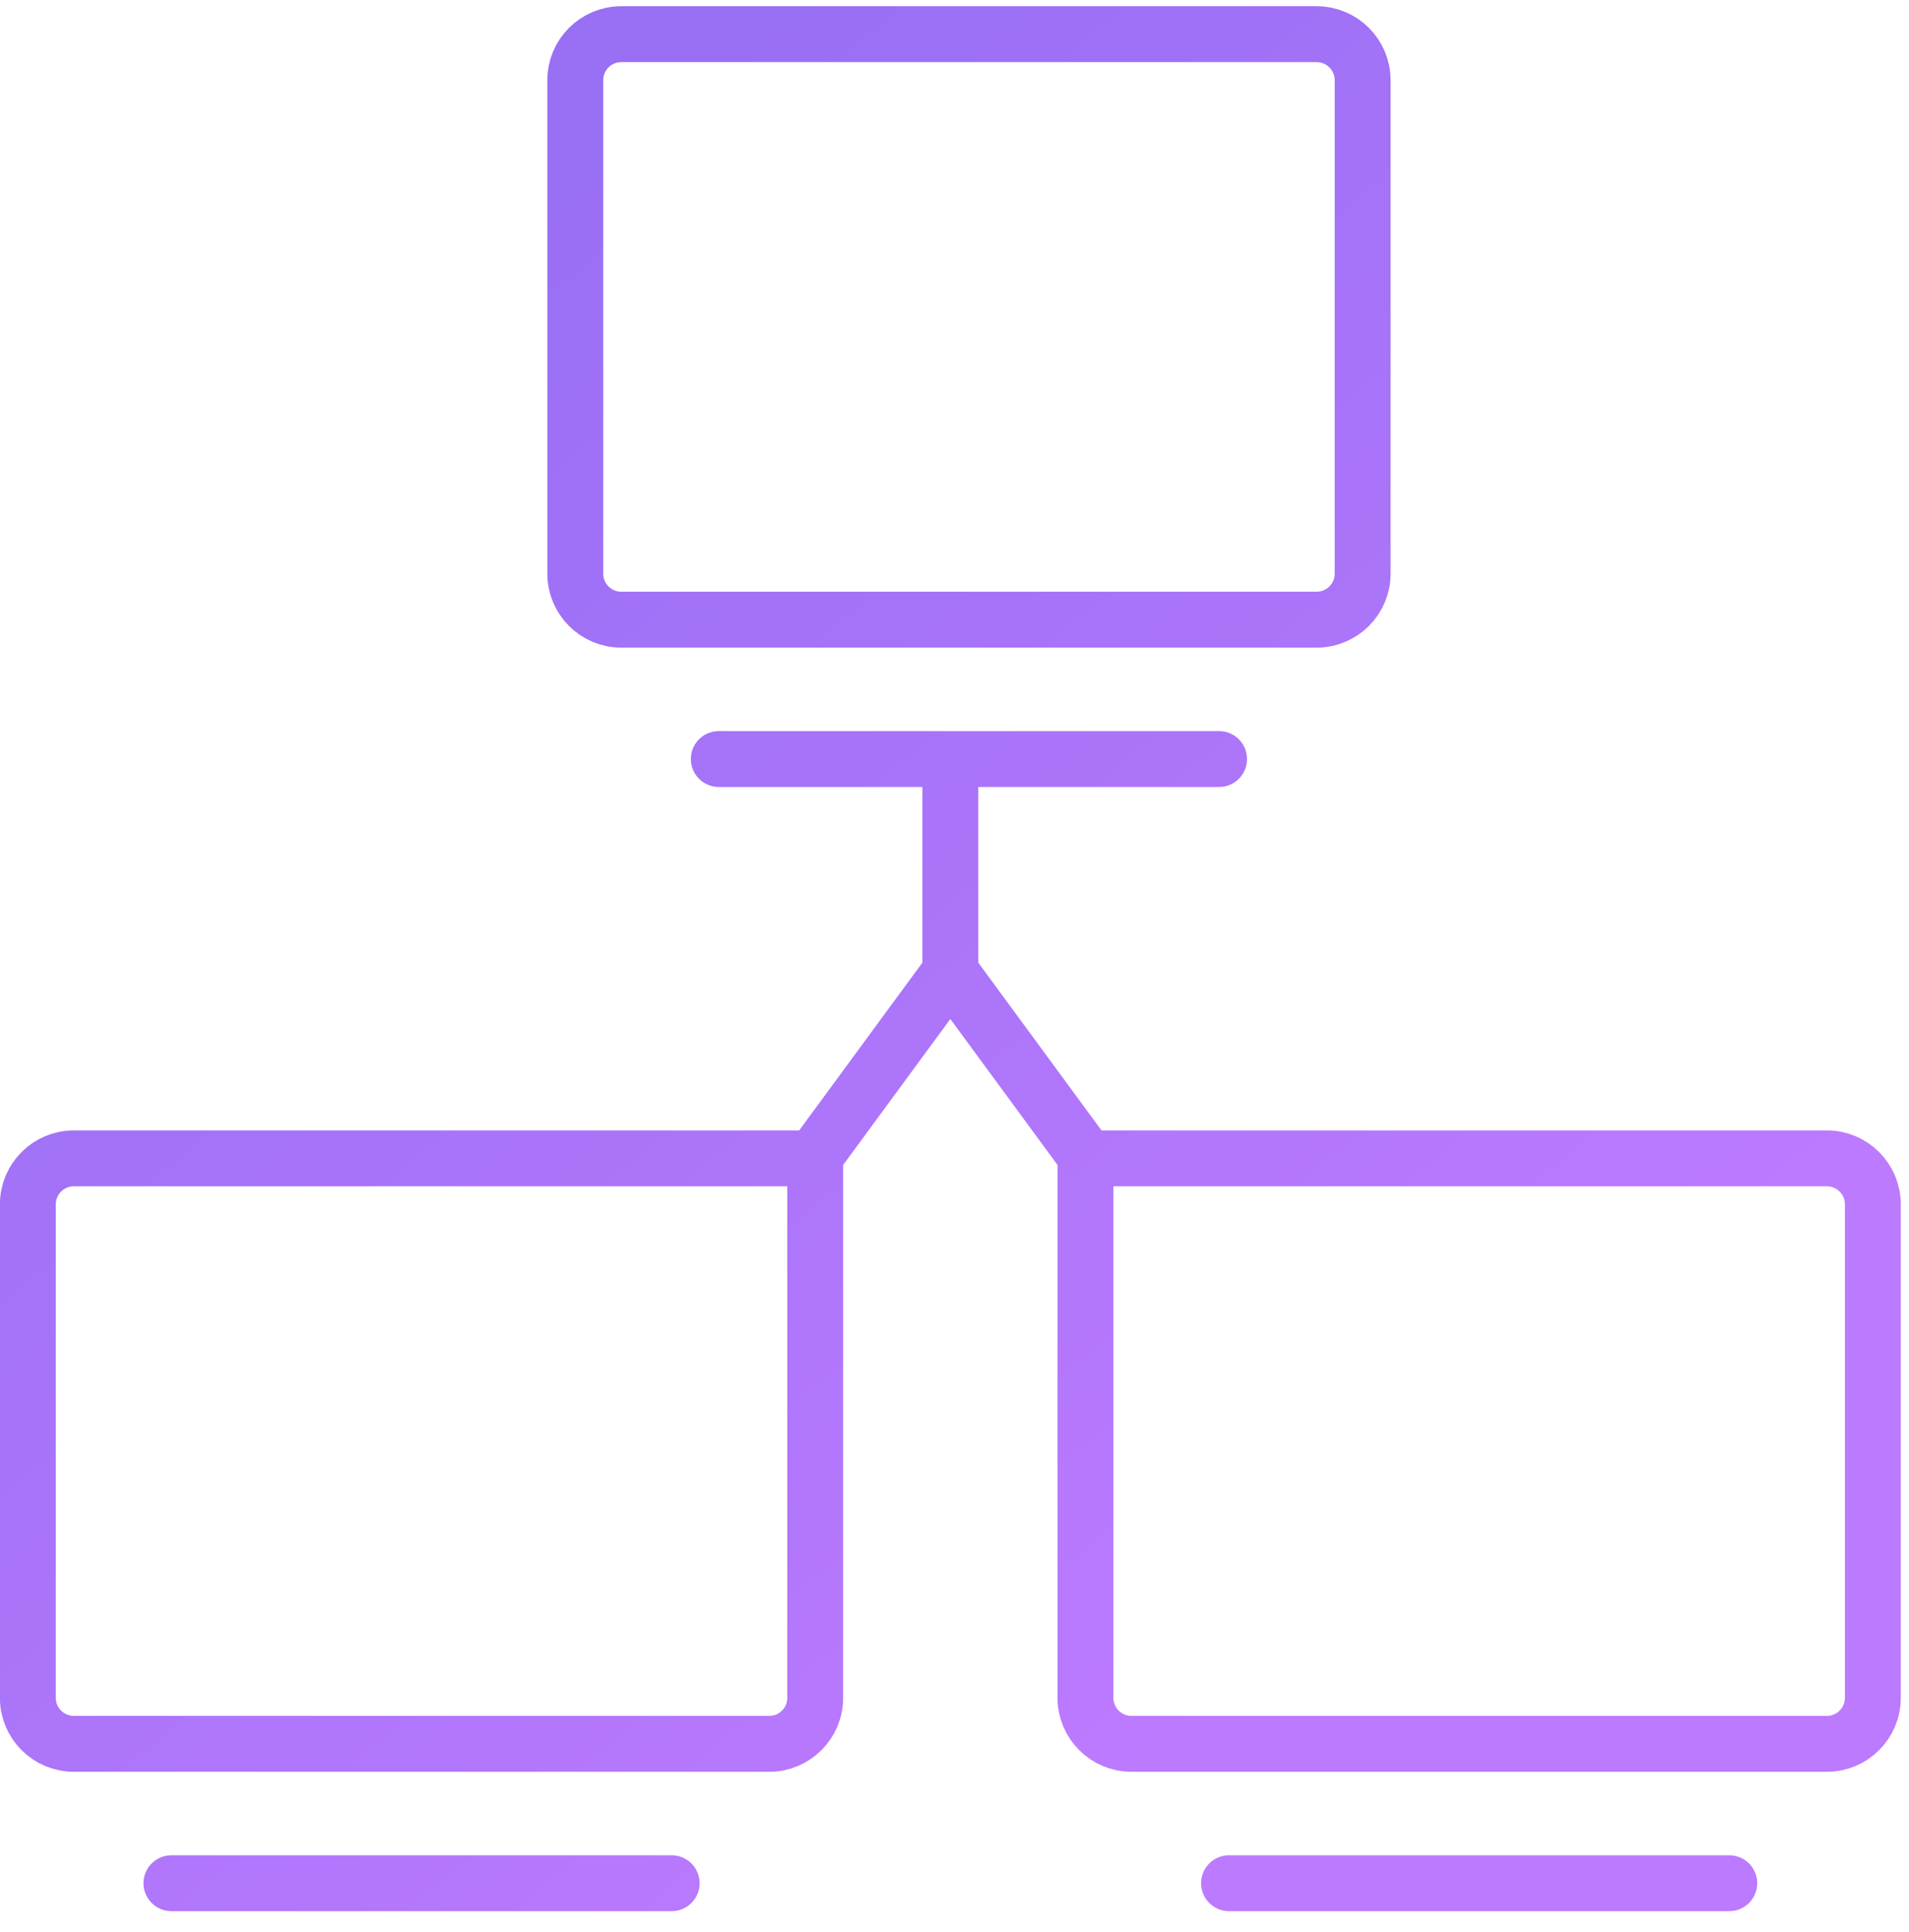 <svg width="83" height="84" viewBox="0 0 83 84" fill="none" xmlns="http://www.w3.org/2000/svg">
<path d="M7.453 81.875H29.203M31.253 33H53.003M41.319 33.25V42.25M41.319 42.25L35.444 50.25M41.319 42.25L47.194 50.25M75.186 81.875H53.436M35.444 50.361H3.211C2.107 50.361 1.211 51.256 1.211 52.361V73.816C1.211 74.921 2.107 75.816 3.211 75.816H33.444C34.549 75.816 35.444 74.921 35.444 73.816V50.361ZM27.012 26.941H57.245C58.349 26.941 59.245 26.046 59.245 24.941V3.486C59.245 2.381 58.349 1.486 57.245 1.486H27.012C25.907 1.486 25.012 2.381 25.012 3.486V24.941C25.012 26.046 25.907 26.941 27.012 26.941ZM47.194 50.361H79.428C80.532 50.361 81.428 51.256 81.428 52.361V73.816C81.428 74.921 80.532 75.816 79.428 75.816H49.194C48.09 75.816 47.194 74.921 47.194 73.816V50.361Z" stroke="url(#paint0_linear_2184_746)" stroke-width="2.43" stroke-linecap="round" stroke-linejoin="round"/>
<defs>
<linearGradient id="paint0_linear_2184_746" x1="62.444" y1="67" x2="18.445" y2="13" gradientUnits="userSpaceOnUse">
<stop stop-color="#BC7AFF"/>
<stop offset="1" stop-color="#996FF4"/>
</linearGradient>
</defs>
</svg>

